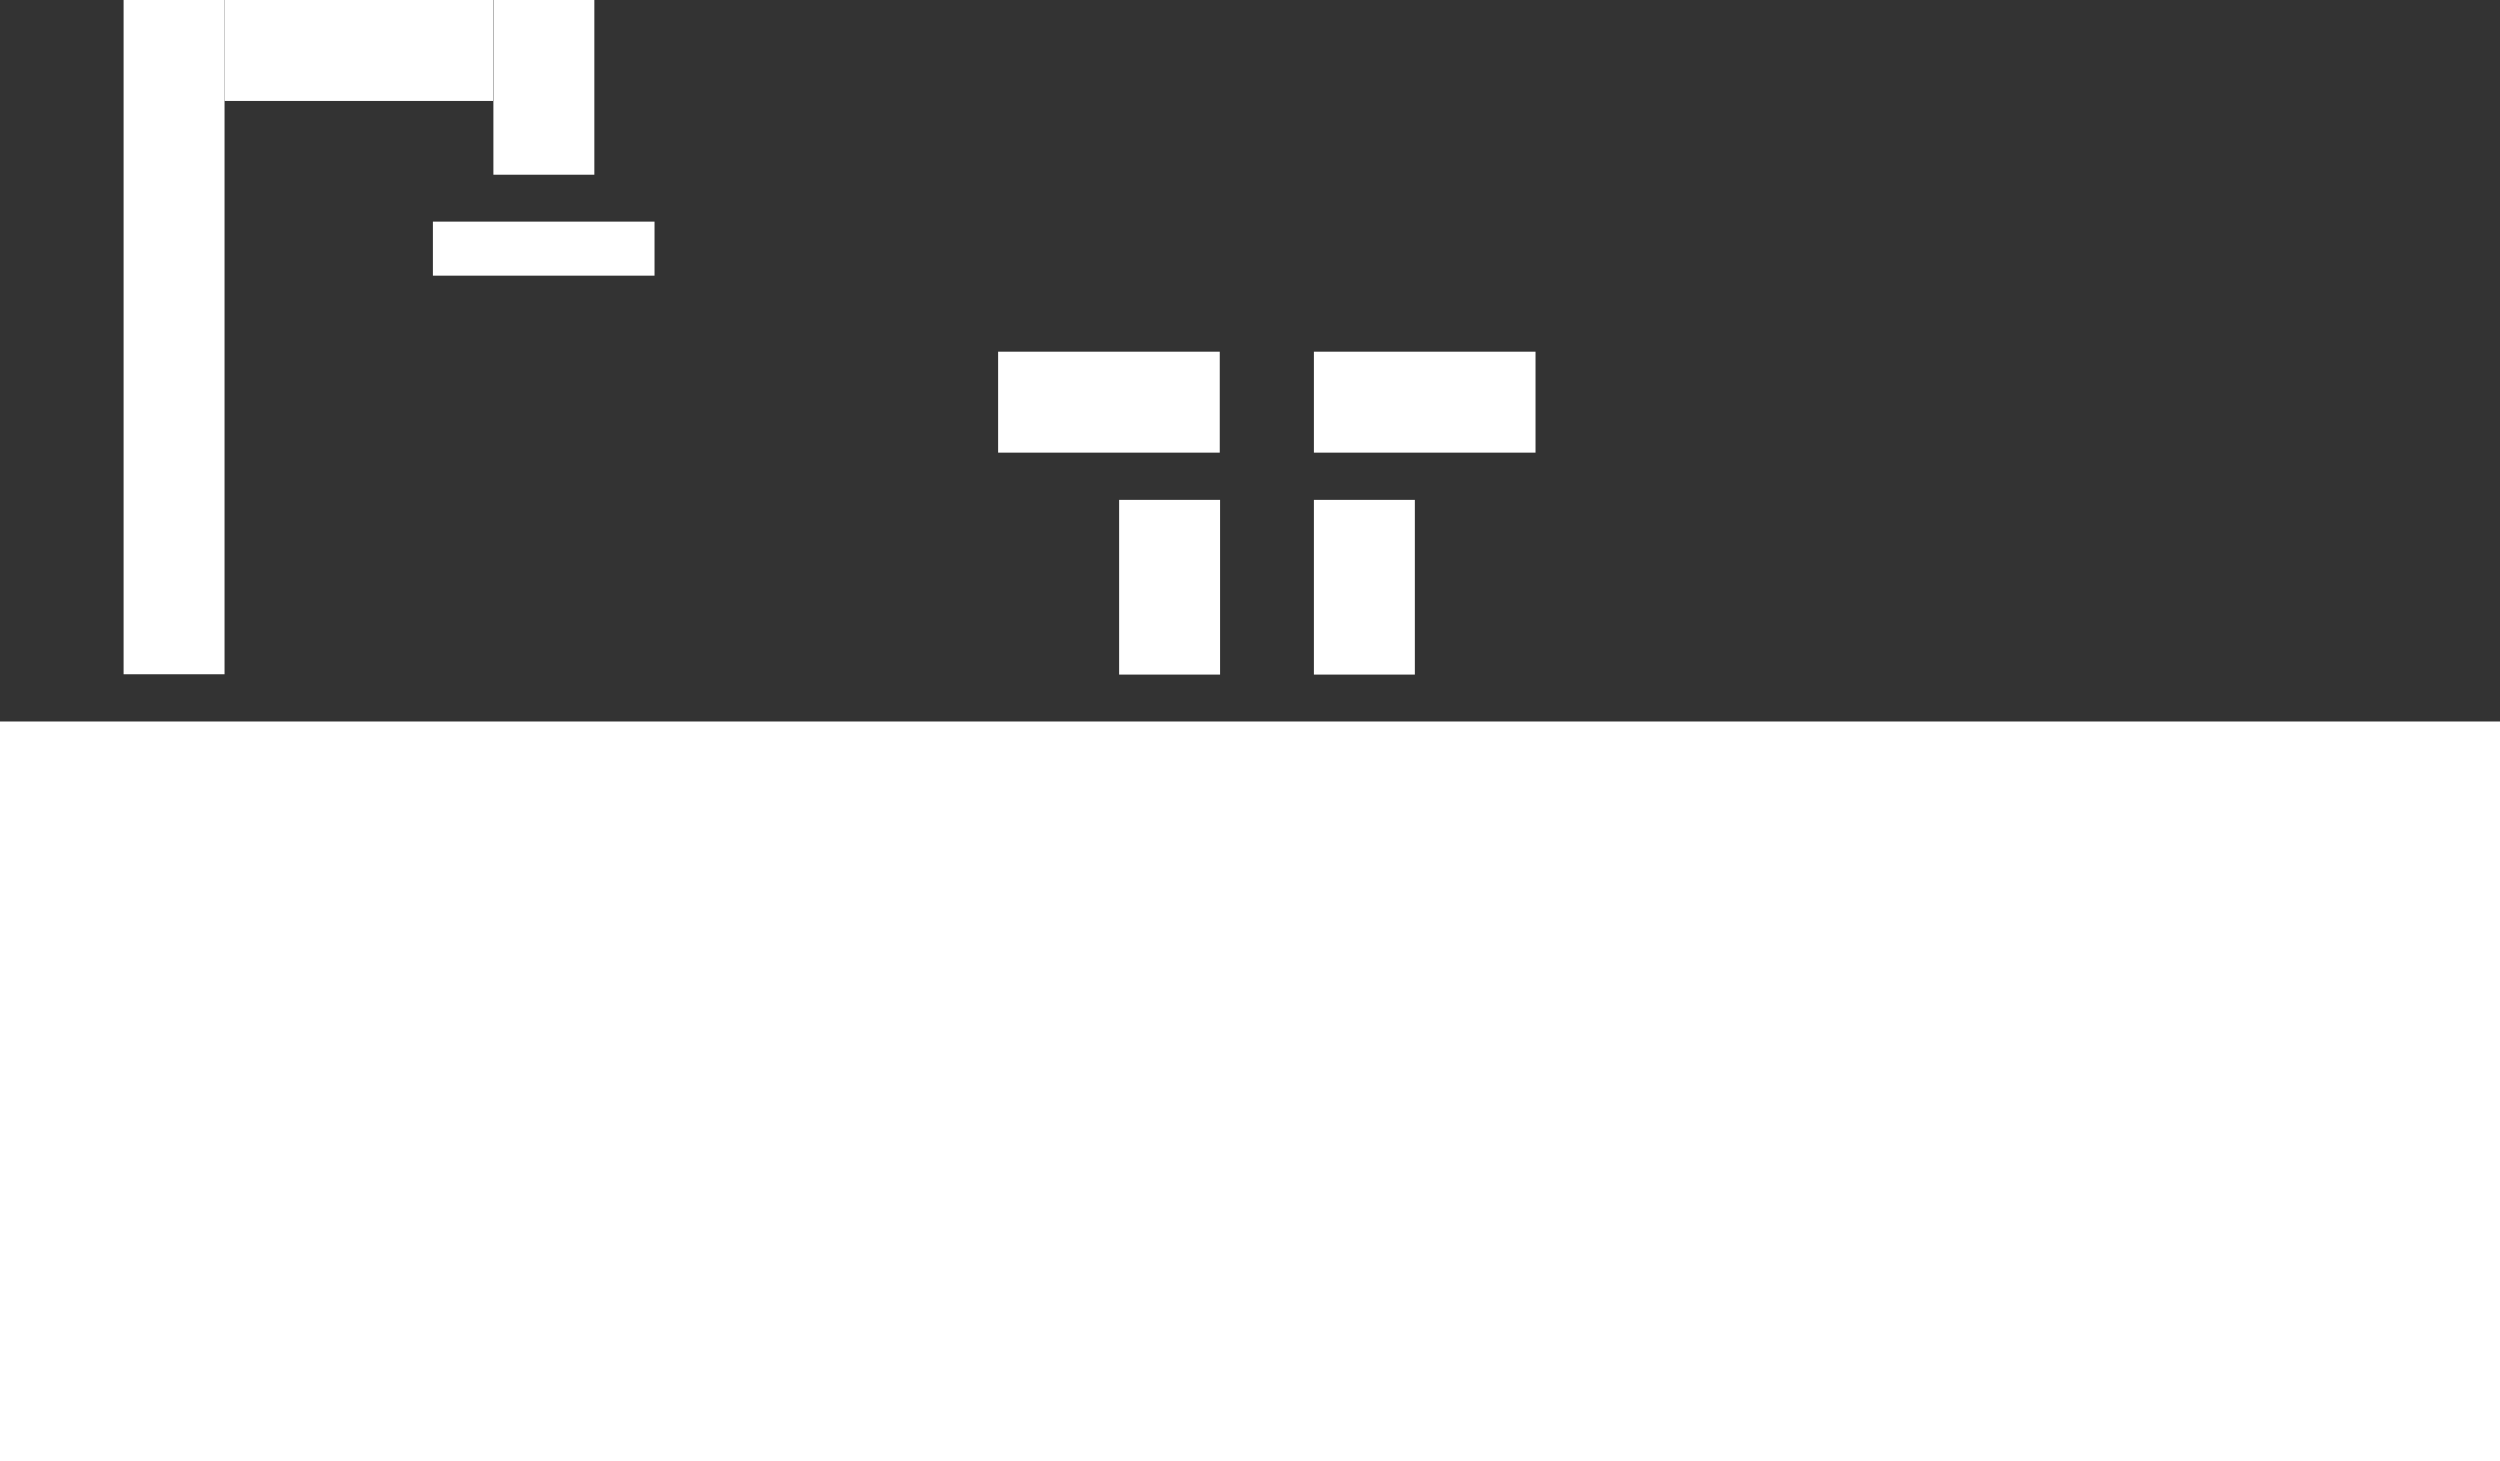 <svg xmlns="http://www.w3.org/2000/svg" viewBox="0 0 77.27 45.16"><rect x="0" y="0" width="77.27" height="45.16" fill="#333333" stroke="none"/><defs><style>.cls-1{fill:#fff;}</style></defs><g id="Layer_2" data-name="Layer 2"><g id="Layer_1-2" data-name="Layer 1"><rect class="cls-1" y="22.3" width="77.27" height="22.86"/><rect class="cls-1" x="-5.04" y="8.86" width="20.85" height="3.12" transform="translate(-5.04 15.8) rotate(-90)"/><rect class="cls-1" x="40.61" y="10.87" width="6.85" height="3.12"/><rect class="cls-1" x="30.85" y="10.87" width="6.85" height="3.12"/><rect class="cls-1" x="33.44" y="16.59" width="5.4" height="3.12" transform="translate(18 54.29) rotate(-90)"/><rect class="cls-1" x="39.47" y="16.59" width="5.4" height="3.12" transform="translate(24.02 60.32) rotate(-90)"/><rect class="cls-1" x="13.38" y="6.85" width="6.85" height="1.67"/><rect class="cls-1" x="6.94" width="8.3" height="3.12"/><rect class="cls-1" x="14.11" y="1.14" width="5.4" height="3.12" transform="translate(19.51 -14.11) rotate(90)"/></g></g></svg>